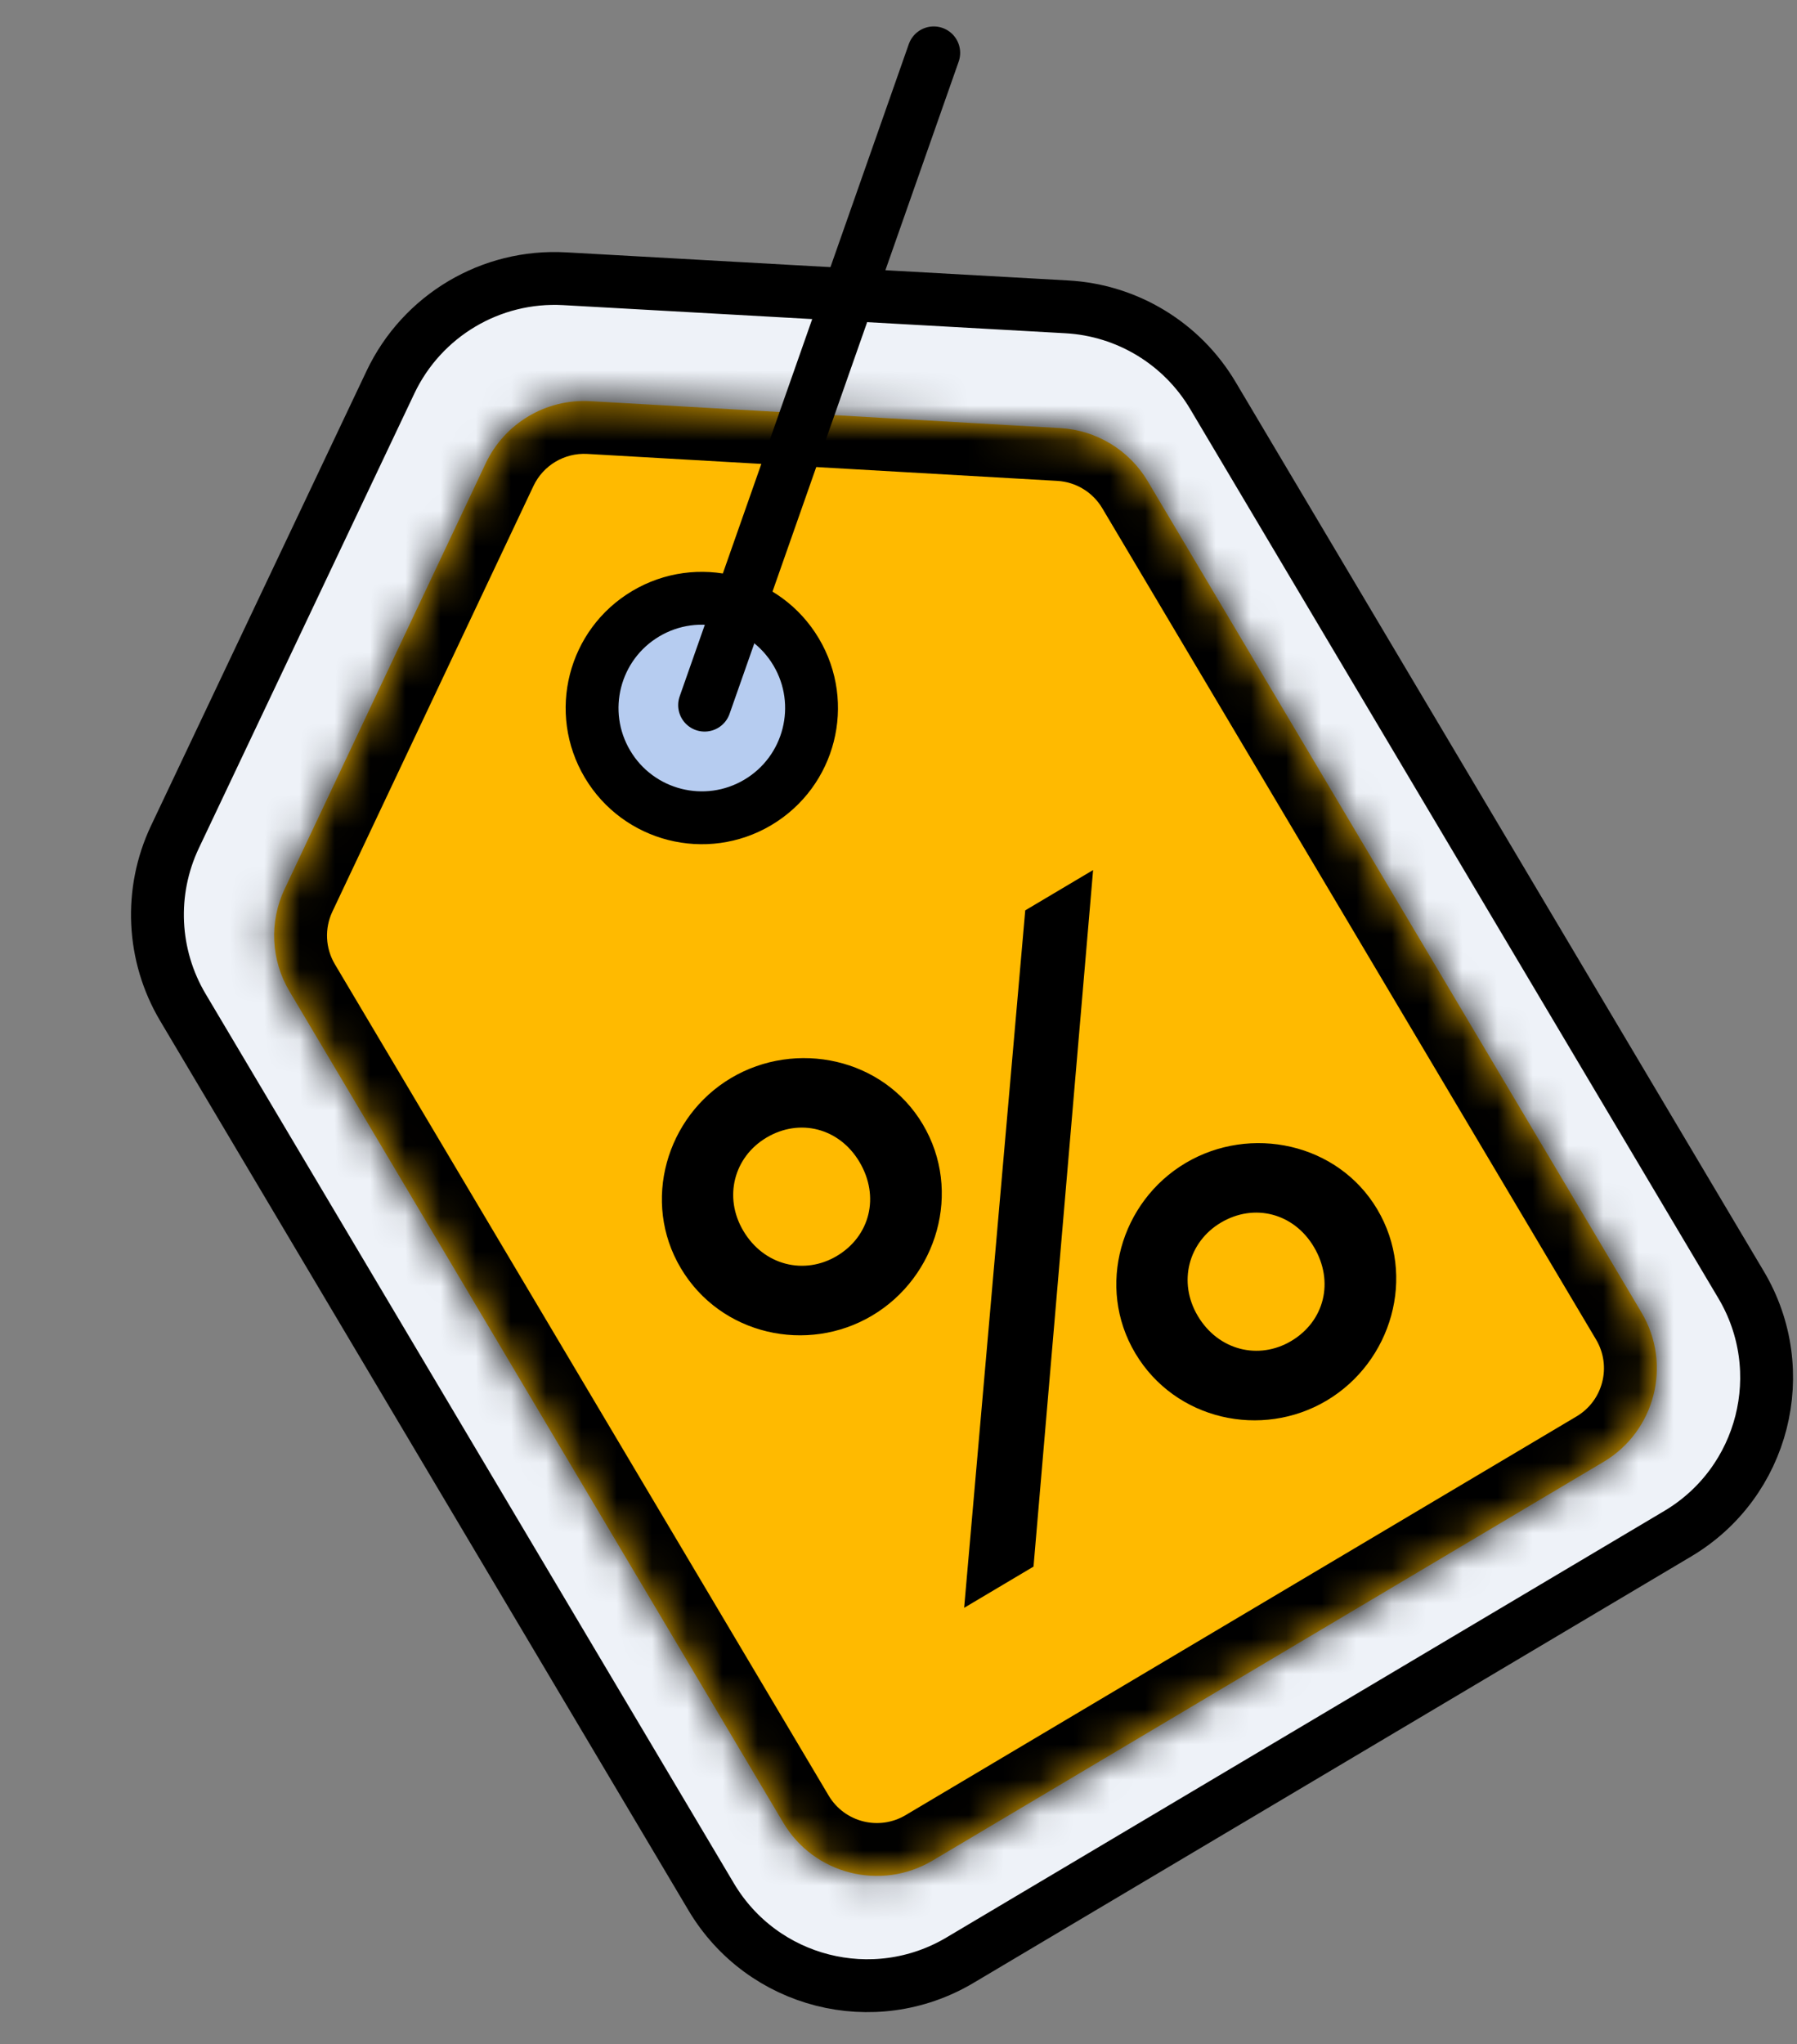 <svg width="51" height="58" viewBox="0 0 51 58" fill="none" xmlns="http://www.w3.org/2000/svg">
<rect x="0" y="0" width="51" height="58" fill="#808080" stroke="none"/>
<path d="M5.191 28.585C4.315 27.111 4.23 25.297 4.965 23.747L11.081 10.846C11.979 8.953 13.933 7.792 16.024 7.909L30.28 8.707C31.993 8.803 33.545 9.745 34.421 11.22L49.414 36.456C50.868 38.902 50.063 42.063 47.617 43.517L27.244 55.62C24.798 57.073 21.637 56.268 20.184 53.822L5.191 28.585Z" fill="#EEF2F8" stroke="black" stroke-width="1.5"/>
<mask id="path-2-inside-1_20118_92641" fill="white">
<path d="M8.214 28.126C7.689 27.242 7.638 26.156 8.077 25.227L13.784 13.148C14.322 12.009 15.498 11.31 16.755 11.383L30.092 12.147C31.118 12.206 32.048 12.771 32.573 13.654L46.588 37.244C47.46 38.712 46.977 40.608 45.509 41.48L26.465 52.794C24.997 53.666 23.101 53.183 22.229 51.716L8.214 28.126Z"/>
</mask>
<path d="M8.214 28.126C7.689 27.242 7.638 26.156 8.077 25.227L13.784 13.148C14.322 12.009 15.498 11.31 16.755 11.383L30.092 12.147C31.118 12.206 32.048 12.771 32.573 13.654L46.588 37.244C47.46 38.712 46.977 40.608 45.509 41.48L26.465 52.794C24.997 53.666 23.101 53.183 22.229 51.716L8.214 28.126Z" fill="#FFBA00"/>
<path d="M13.784 13.148L12.428 12.507L13.784 13.148ZM16.755 11.383L16.669 12.88L16.755 11.383ZM30.092 12.147L30.178 10.649L30.092 12.147ZM8.077 25.227L9.433 25.867L8.077 25.227ZM31.283 14.42L45.298 38.01L47.877 36.478L33.862 12.888L31.283 14.42ZM44.743 40.19L25.699 51.505L27.231 54.084L46.275 42.77L44.743 40.19ZM23.518 50.949L9.504 27.36L6.925 28.892L20.939 52.482L23.518 50.949ZM9.433 25.867L15.14 13.789L12.428 12.507L6.721 24.586L9.433 25.867ZM16.669 12.88L30.007 13.645L30.178 10.649L16.841 9.885L16.669 12.88ZM15.14 13.789C15.417 13.203 16.022 12.843 16.669 12.88L16.841 9.885C14.973 9.778 13.227 10.815 12.428 12.507L15.14 13.789ZM25.699 51.505C24.943 51.953 23.967 51.705 23.518 50.949L20.939 52.482C22.234 54.661 25.051 55.379 27.231 54.084L25.699 51.505ZM45.298 38.01C45.747 38.766 45.498 39.742 44.743 40.19L46.275 42.77C48.455 41.474 49.172 38.658 47.877 36.478L45.298 38.01ZM33.862 12.888C33.083 11.576 31.702 10.737 30.178 10.649L30.007 13.645C30.535 13.675 31.013 13.966 31.283 14.42L33.862 12.888ZM9.504 27.36C9.234 26.905 9.207 26.346 9.433 25.867L6.721 24.586C6.068 25.966 6.145 27.58 6.925 28.892L9.504 27.36Z" fill="black" mask="url(#path-2-inside-1_20118_92641)"/>
<circle cx="19.918" cy="20.09" r="3.114" transform="rotate(-30.715 19.918 20.09)" fill="#B6CCF0" stroke="black" stroke-width="1.5"/>
<path d="M21.097 34.926C21.681 35.911 22.829 36.185 23.749 35.638C24.69 35.079 24.977 33.953 24.392 32.969C23.82 32.006 22.694 31.719 21.753 32.279C20.833 32.825 20.525 33.964 21.097 34.926ZM19.321 35.982C18.202 34.099 18.908 31.681 20.748 30.588C22.589 29.495 25.071 30.018 26.189 31.901C27.321 33.805 26.593 36.235 24.753 37.328C22.913 38.422 20.452 37.886 19.321 35.982ZM33.994 37.339C34.579 38.323 35.726 38.597 36.646 38.05C37.587 37.491 37.874 36.365 37.289 35.381C36.717 34.418 35.592 34.132 34.65 34.691C33.73 35.237 33.422 36.376 33.994 37.339ZM32.218 38.394C31.099 36.511 31.806 34.094 33.646 33.001C35.486 31.907 37.968 32.43 39.087 34.313C40.218 36.218 39.49 38.648 37.65 39.741C35.81 40.834 33.349 40.298 32.218 38.394ZM29.332 44.451L27.363 45.621L29.097 25.831L31.023 24.687L29.332 44.451Z" fill="black"/>
<path d="M19.997 20.008L26.5 1.5" stroke="black" stroke-width="1.5" stroke-linecap="round"/>
</svg>
